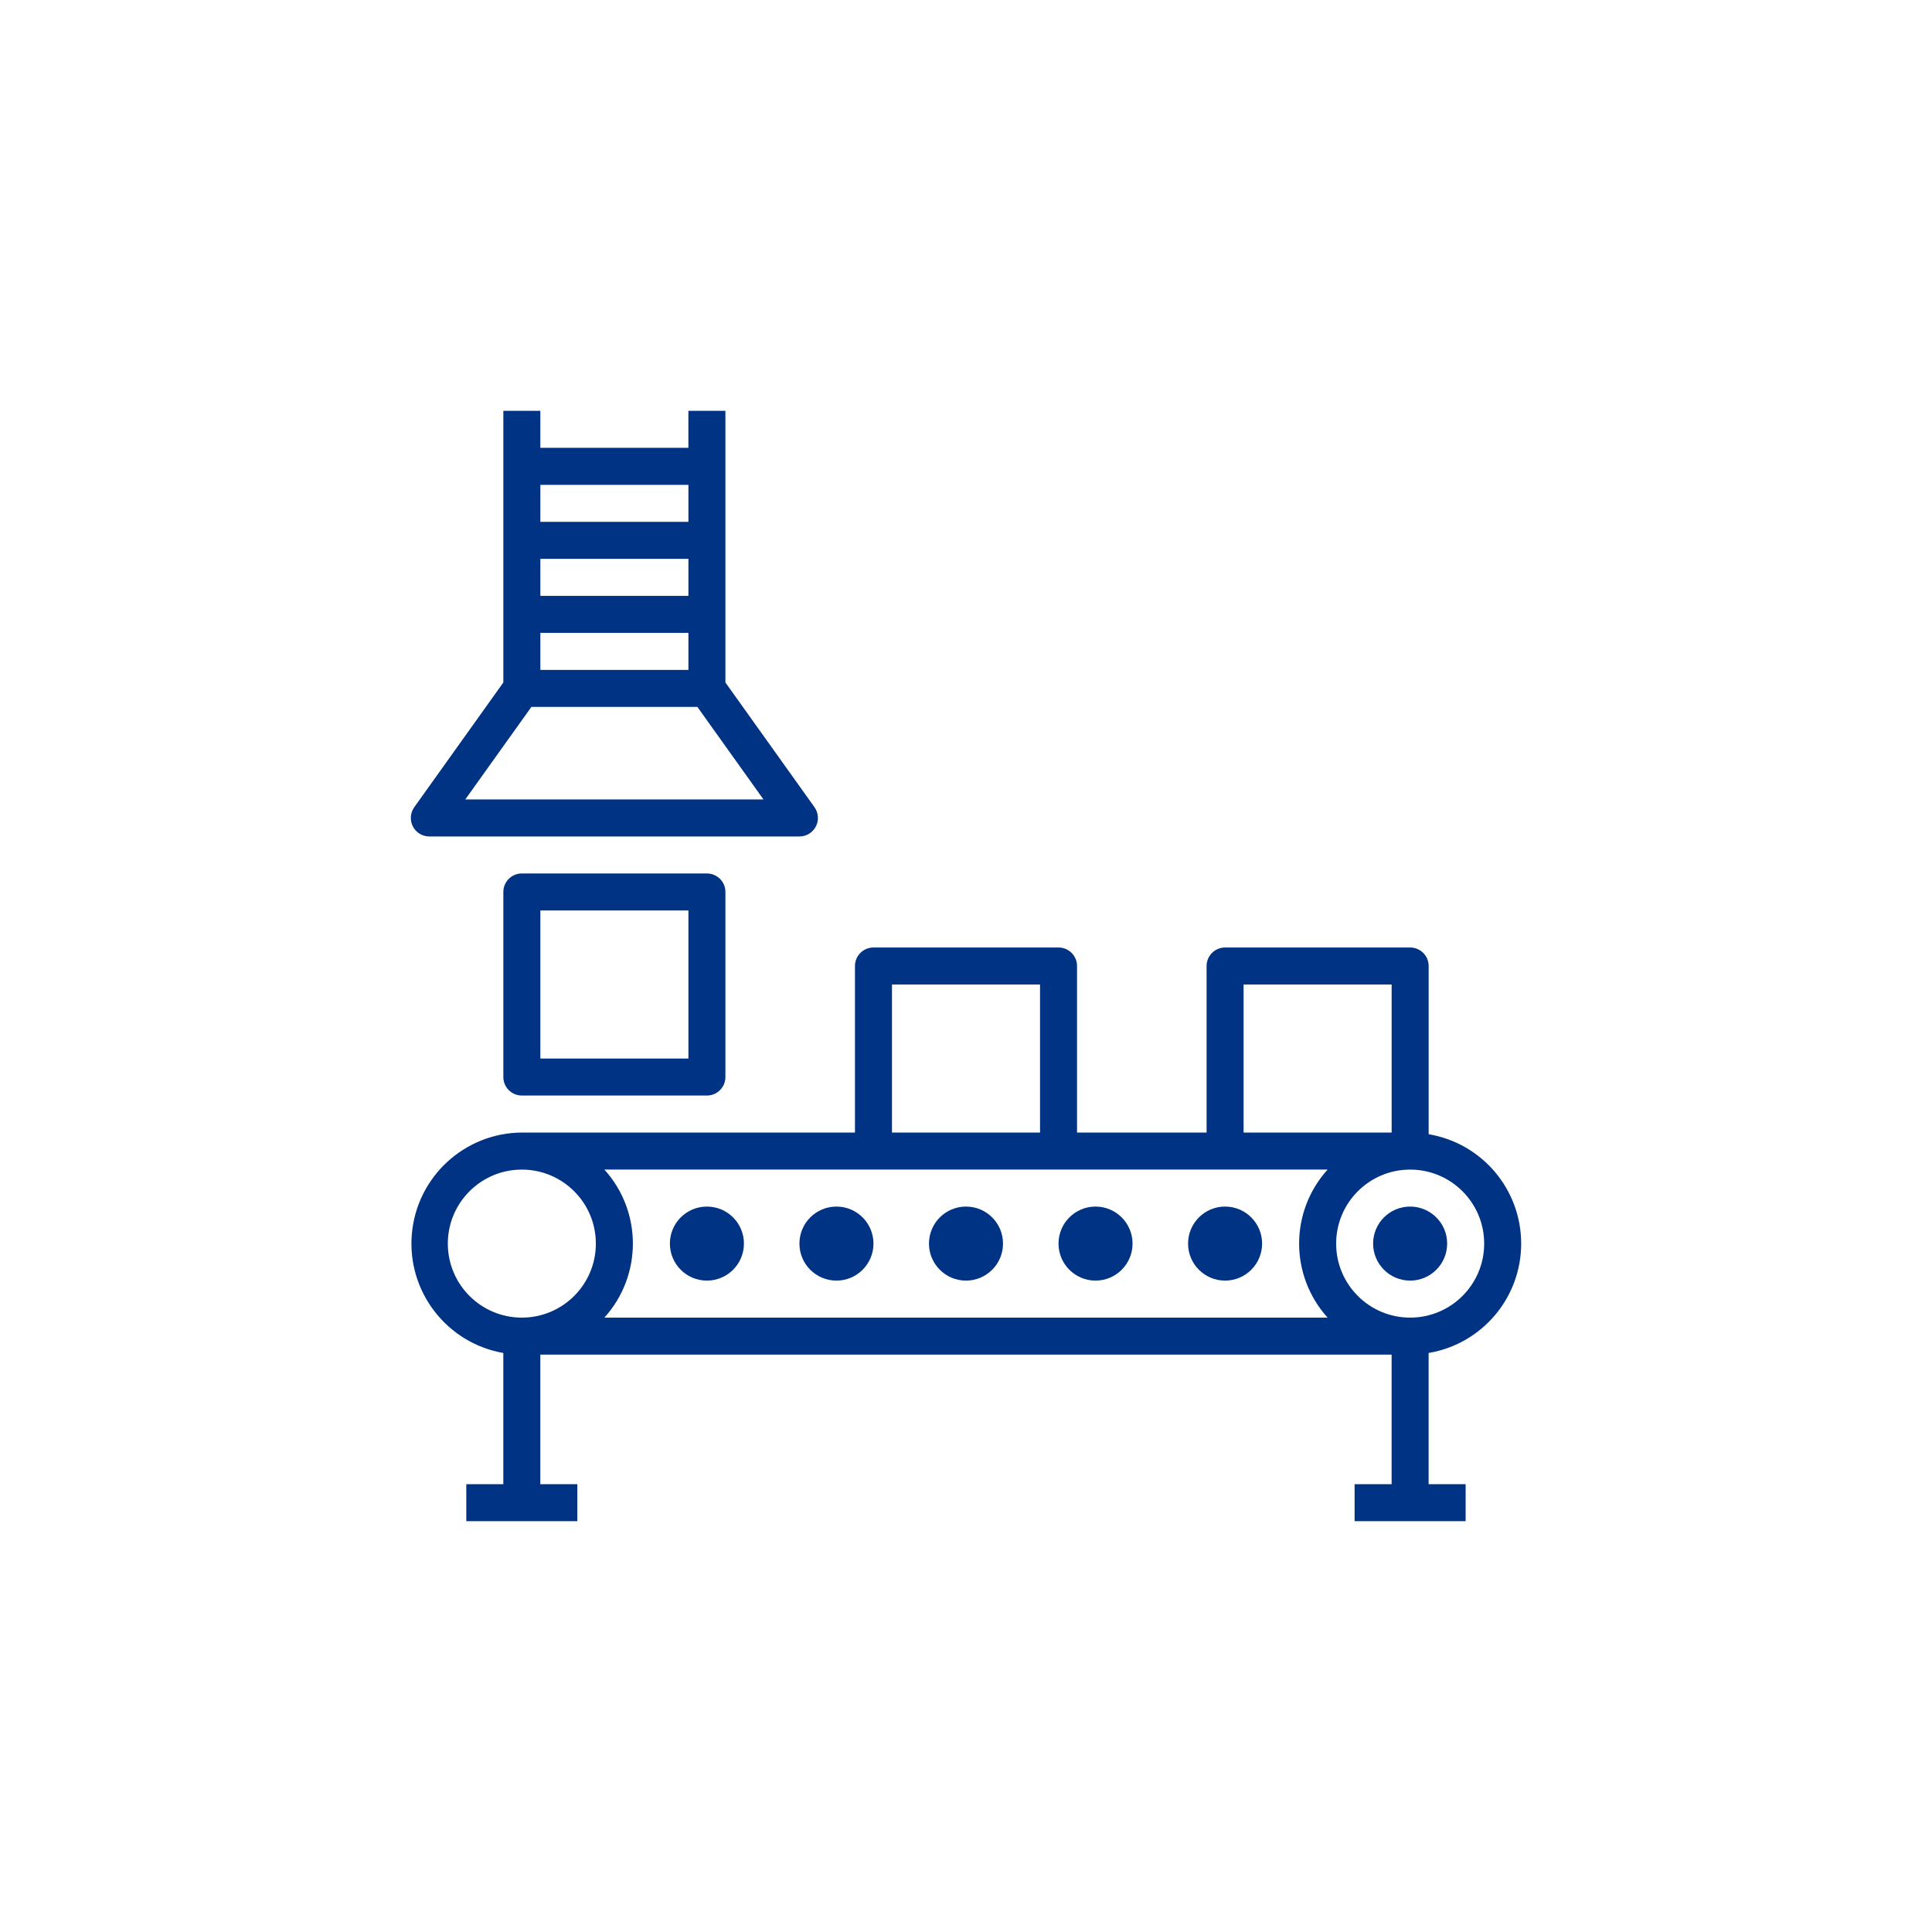 <?xml version="1.0" encoding="utf-8"?>
<!-- Generator: Adobe Illustrator 25.2.3, SVG Export Plug-In . SVG Version: 6.00 Build 0)  -->
<svg version="1.1" id="Ebene_1" xmlns="http://www.w3.org/2000/svg" xmlns:xlink="http://www.w3.org/1999/xlink" x="0px" y="0px"
	 viewBox="0 0 87 87" style="enable-background:new 0 0 87 87;" xml:space="preserve">
<style type="text/css">
	.st0{fill:#003383;}
</style>
<g>
	<path class="st0" d="M64.334,51.075V43.5c0-0.46-0.373-0.833-0.833-0.833h-8.334
		c-0.46,0-0.833,0.373-0.833,0.833v7.5h-5.834V43.5c0-0.46-0.373-0.833-0.833-0.833h-8.334
		c-0.46,0-0.833,0.373-0.833,0.833v7.5h-15.001c-2.588,0.015-4.737,2.002-4.954,4.582
		c-0.216,2.579,1.571,4.897,4.12,5.344v5.908h-1.667v1.667h5v-1.667h-1.667v-5.834h38.335v5.834
		h-1.667v1.667h5v-1.667h-1.667v-5.908C66.739,60.521,68.5,58.439,68.5,56
		C68.5,53.562,66.739,51.48,64.334,51.075z M56,44.333h6.667v6.667H56V44.333z M40.167,44.333
		h6.667v6.667h-6.667V44.333z M23.499,59.334c-1.841,0-3.333-1.493-3.333-3.333
		s1.493-3.333,3.333-3.333c1.841,0,3.333,1.493,3.333,3.333S25.34,59.334,23.499,59.334z
		 M59.784,59.334H27.216c1.711-1.893,1.711-4.774,0-6.667h32.568
		C58.073,54.56,58.073,57.441,59.784,59.334z M63.501,59.334c-1.841,0-3.333-1.493-3.333-3.333
		s1.493-3.333,3.333-3.333c1.841,0,3.333,1.493,3.333,3.333S65.342,59.334,63.501,59.334z"/>
	<path class="st0" d="M33.5,56c0,0.92-0.746,1.667-1.667,1.667s-1.667-0.746-1.667-1.667
		s0.746-1.667,1.667-1.667S33.5,55.08,33.5,56z"/>
	<path class="st0" d="M39.333,56c0,0.92-0.746,1.667-1.667,1.667s-1.667-0.746-1.667-1.667
		s0.746-1.667,1.667-1.667S39.333,55.08,39.333,56z"/>
	<path class="st0" d="M45.167,56c0,0.92-0.746,1.667-1.667,1.667s-1.667-0.746-1.667-1.667
		s0.746-1.667,1.667-1.667S45.167,55.08,45.167,56z"/>
	<path class="st0" d="M51,56c0,0.92-0.746,1.667-1.667,1.667c-0.92,0-1.667-0.746-1.667-1.667
		s0.746-1.667,1.667-1.667C50.254,54.334,51,55.08,51,56z"/>
	<path class="st0" d="M56.834,56c0,0.92-0.746,1.667-1.667,1.667s-1.667-0.746-1.667-1.667
		s0.746-1.667,1.667-1.667S56.834,55.08,56.834,56z"/>
	<path class="st0" d="M65.167,56c0,0.92-0.746,1.667-1.667,1.667c-0.92,0-1.667-0.746-1.667-1.667
		s0.746-1.667,1.667-1.667C64.421,54.334,65.167,55.08,65.167,56z"/>
	<path class="st0" d="M23.499,39.333c-0.46,0-0.833,0.373-0.833,0.833v8.334
		c0,0.46,0.373,0.833,0.833,0.833h8.334c0.46,0,0.833-0.373,0.833-0.833v-8.334
		c0-0.46-0.373-0.833-0.833-0.833H23.499z M31,47.667h-6.667v-6.667h6.667V47.667z"/>
	<path class="st0" d="M22.666,18.499v12.234l-4.011,5.616c-0.181,0.254-0.205,0.588-0.063,0.866
		c0.142,0.277,0.428,0.452,0.74,0.452h16.667c0.312-0,0.598-0.175,0.741-0.452
		c0.142-0.278,0.118-0.612-0.063-0.866l-4.011-5.616V18.499h-1.667v1.667h-6.667v-1.667H22.666z
		 M24.333,25.166h6.667v1.667h-6.667V25.166z M24.333,28.5h6.667v1.667h-6.667V28.5z M31.404,31.833
		l2.977,4.167h-13.429l2.977-4.167H31.404z M31,21.833v1.667h-6.667v-1.667H31z"/>
</g>
</svg>
